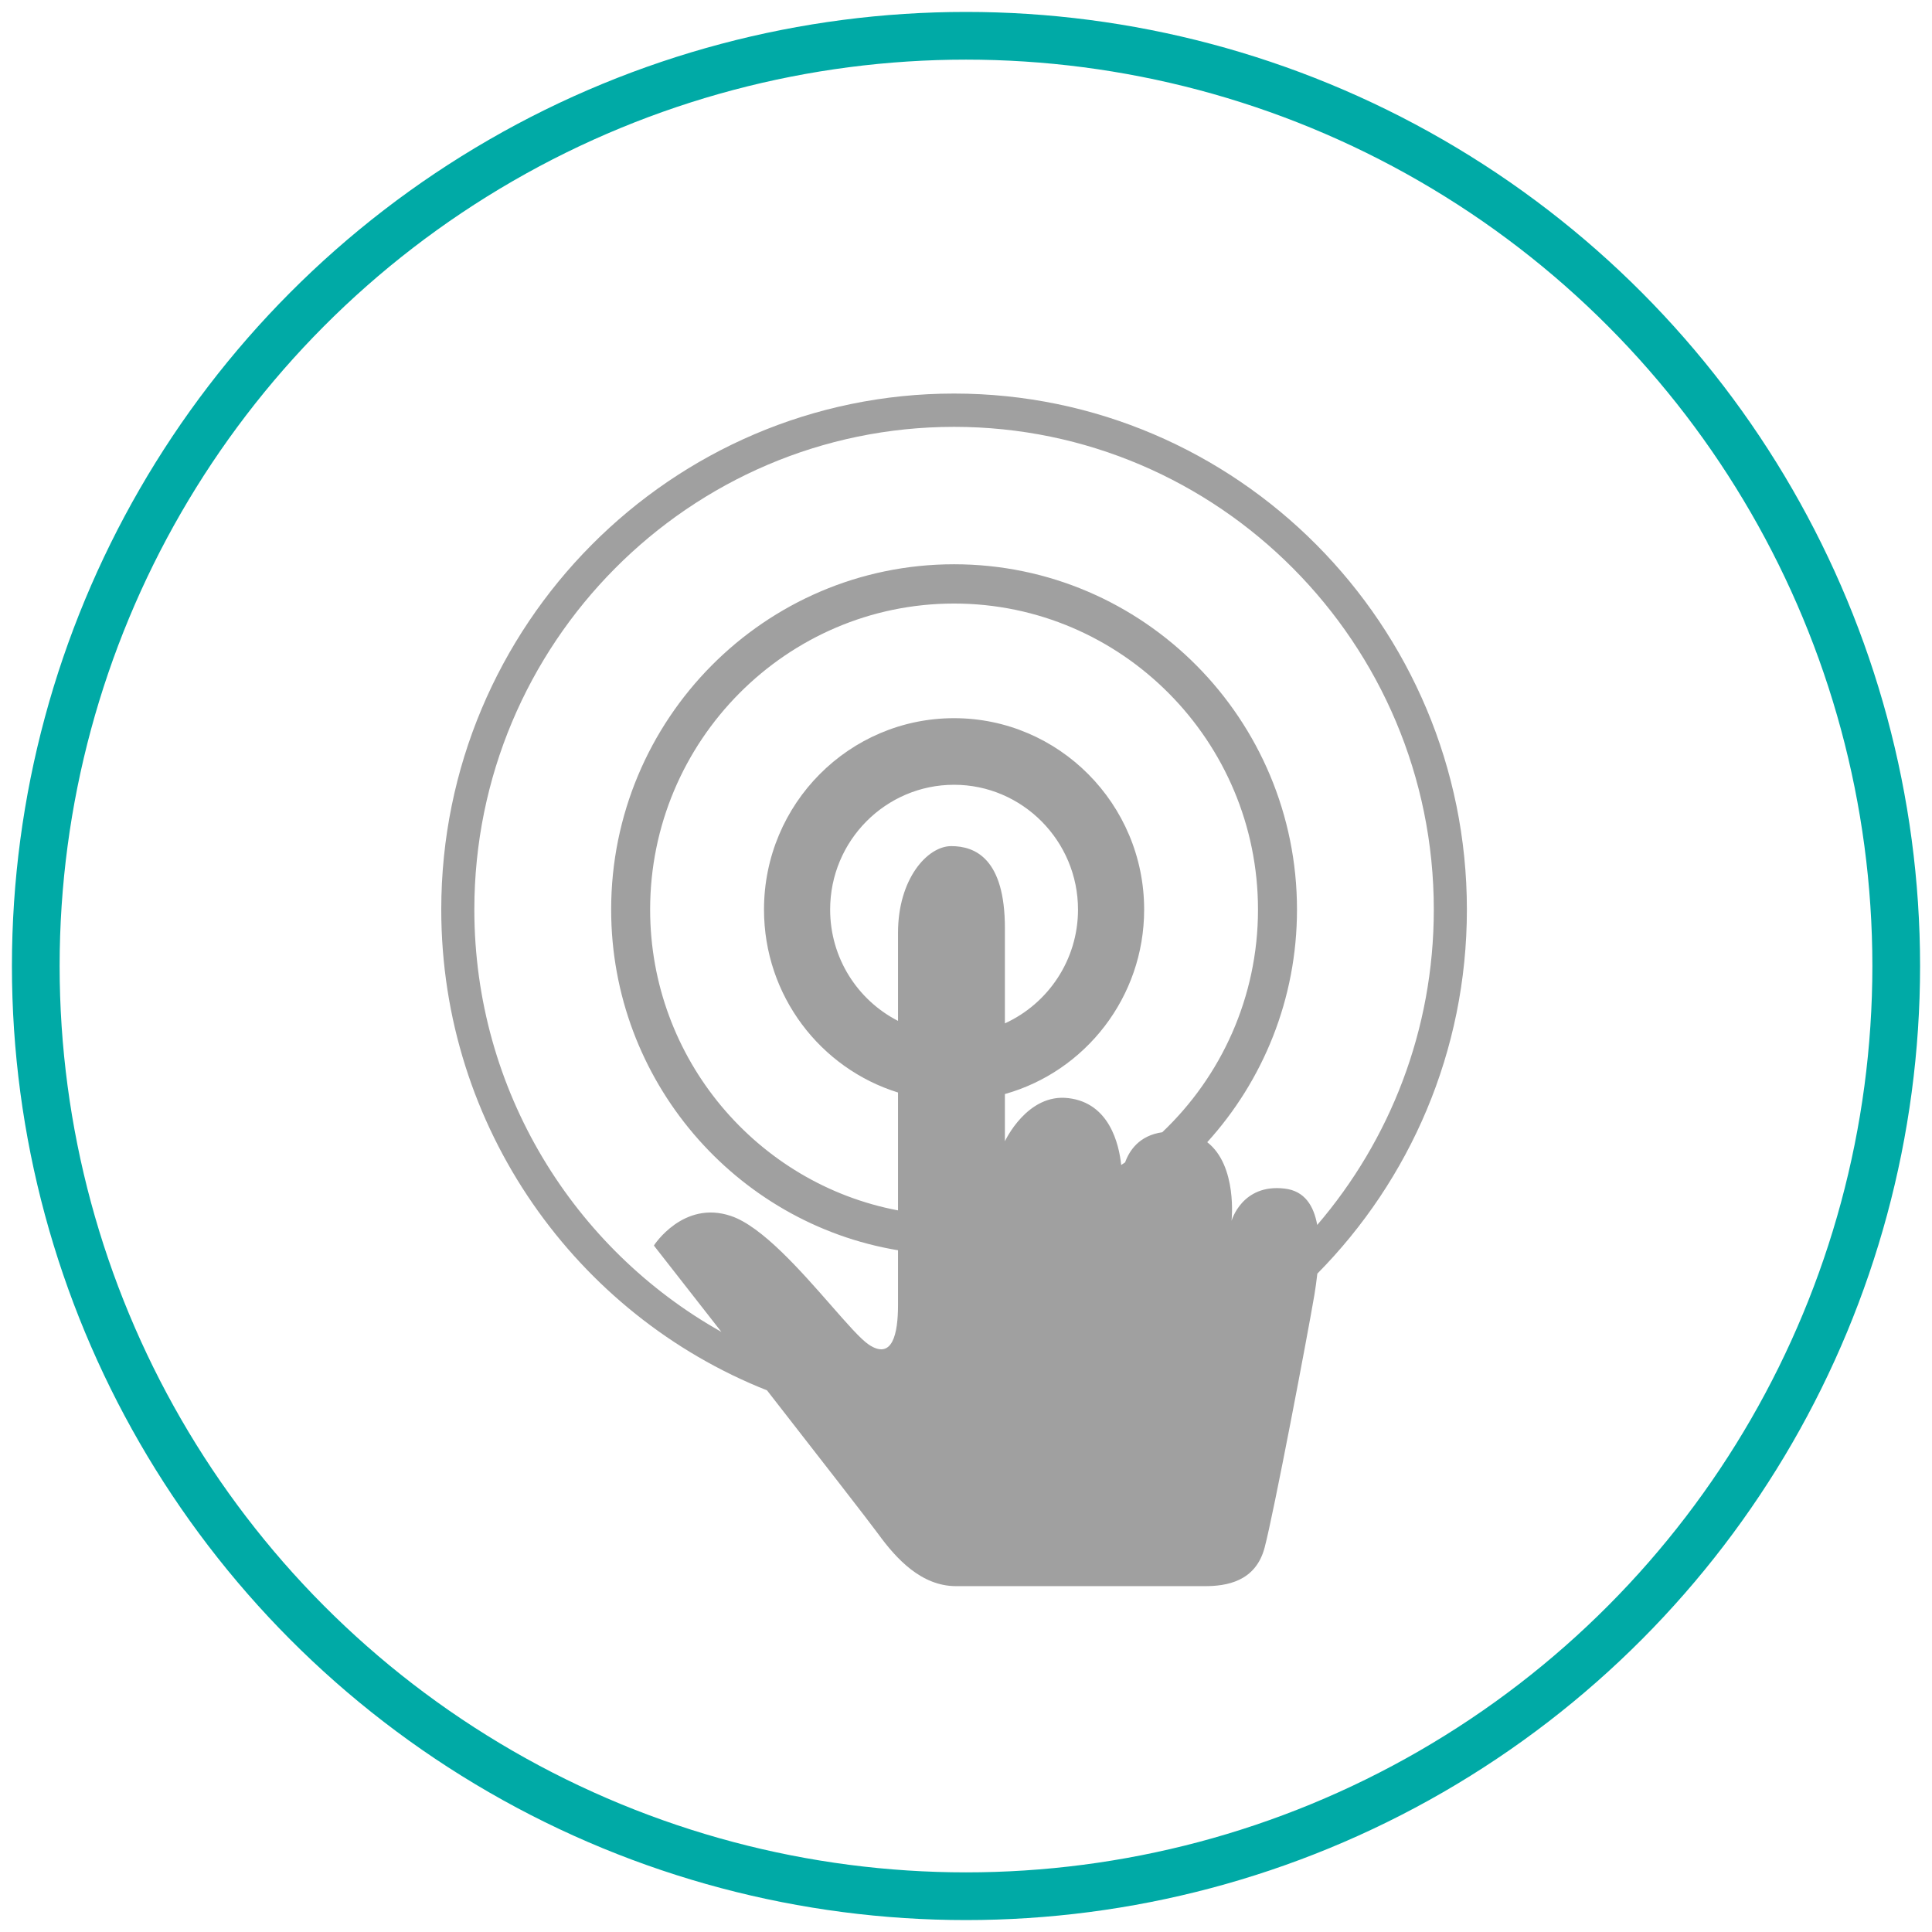 <svg width="81" height="81" viewBox="0 0 81 81" fill="none" xmlns="http://www.w3.org/2000/svg">
<path fill-rule="evenodd" clip-rule="evenodd" d="M55.23 53.398C59.103 49.48 61.5 44.083 61.5 38.134C61.5 26.2 51.852 16.5 40 16.5C28.148 16.5 18.5 26.2 18.5 38.134C18.5 47.283 24.17 55.128 32.157 58.291C34.307 61.049 36.456 63.813 36.818 64.31C37.577 65.354 38.628 66.5 40.087 66.5H50.509C51.399 66.5 52.64 66.324 53.02 64.883C53.399 63.458 54.815 56.006 55.107 54.287C55.152 54.007 55.196 53.707 55.23 53.398ZM55.225 51.357C58.27 47.806 60.113 43.184 60.113 38.134C60.113 26.964 51.078 17.896 40 17.896C28.907 17.896 19.887 26.979 19.887 38.134C19.887 45.731 24.07 52.374 30.243 55.839C28.667 53.821 27.433 52.244 27.433 52.244L27.418 52.214C27.418 52.214 28.644 50.304 30.644 50.98C31.938 51.411 33.58 53.285 34.841 54.725C35.514 55.494 36.078 56.138 36.424 56.374C37.416 57.035 37.65 55.918 37.65 54.713V52.418C30.837 51.285 25.623 45.309 25.623 38.134C25.623 30.154 32.059 23.657 40 23.657C47.94 23.657 54.377 30.154 54.377 38.134C54.377 41.887 52.95 45.312 50.614 47.887C51.889 48.876 51.633 51.185 51.633 51.185C51.633 51.185 52.071 49.613 53.866 49.833C54.696 49.931 55.08 50.55 55.225 51.357ZM48.728 47.47C51.197 45.128 52.742 41.807 52.742 38.134C52.742 31.065 47.02 25.304 40 25.304C32.979 25.304 27.257 31.065 27.257 38.134C27.257 44.396 31.746 49.631 37.65 50.746V45.804C34.399 44.795 32.031 41.747 32.031 38.134C32.031 33.696 35.606 30.11 40 30.11C44.393 30.11 47.969 33.71 47.969 38.134C47.969 41.815 45.493 44.926 42.131 45.868V47.849C42.131 47.849 43.065 45.821 44.802 46.041C46.508 46.247 46.913 47.954 47.007 48.843C47.062 48.806 47.117 48.77 47.171 48.732C47.35 48.234 47.766 47.607 48.728 47.47ZM42.131 42.905C43.935 42.082 45.196 40.251 45.196 38.134C45.196 35.254 42.861 32.902 40 32.902C37.139 32.902 34.804 35.239 34.804 38.134C34.804 40.175 35.964 41.938 37.65 42.801V39.104C37.65 36.856 38.876 35.474 39.883 35.474C40.89 35.474 42.131 36.003 42.131 38.913V42.905Z" fill="#A0A0A0"/>
<circle cx="40.5" cy="40.5" r="39" stroke="#00AAA6" stroke-width="2"/>
</svg>
